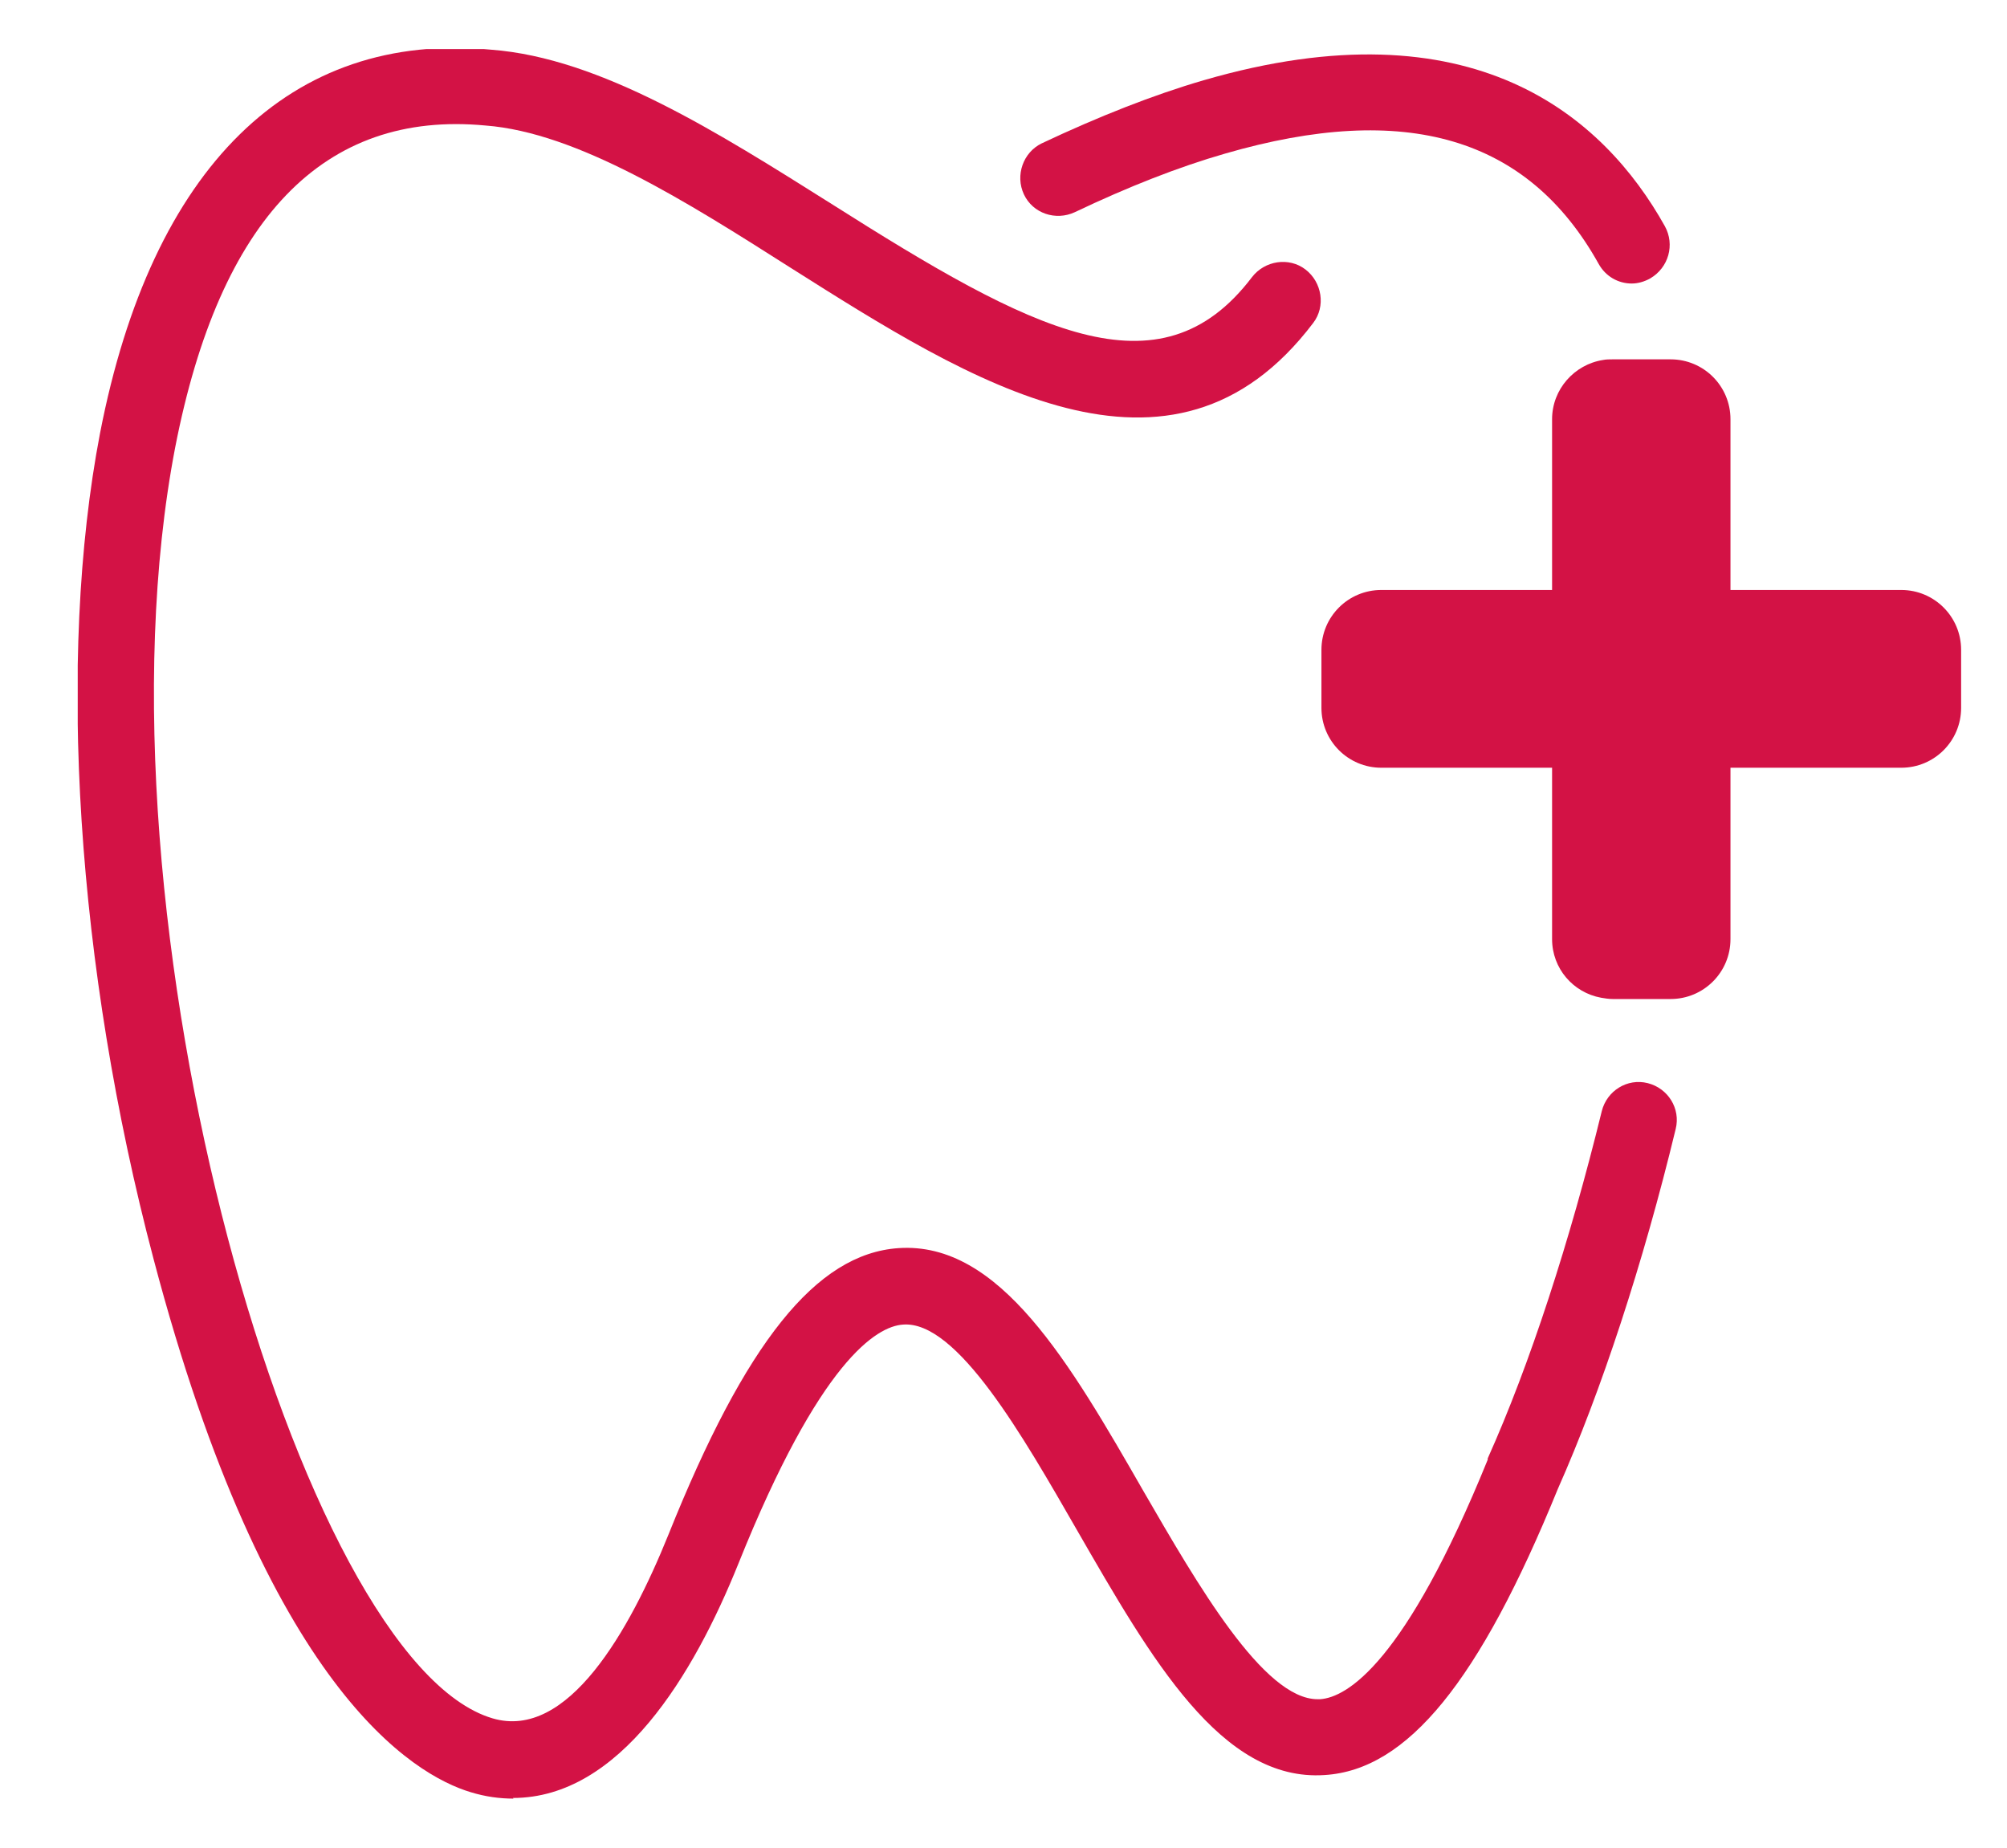 <?xml version="1.0" encoding="UTF-8"?>
<svg id="Layer_1" xmlns="http://www.w3.org/2000/svg" version="1.1" xmlns:xlink="http://www.w3.org/1999/xlink" viewBox="0 0 315 290">
  <!-- Generator: Adobe Illustrator 29.2.1, SVG Export Plug-In . SVG Version: 2.1.0 Build 116)  -->
  <defs>
    <style>
      .st0 {
        fill: #d31245;
      }

      .st1 {
        fill: none;
      }

      .st2 {
        clip-path: url(#clippath);
      }
    </style>
    <clipPath id="clippath">
      <rect class="st1" x="12.2" y="7.7" width="295.6" height="274.7"/>
    </clipPath>
  </defs>
  <g class="st2">
    <g>
      <path class="st0" d="M256.1,44.5c-2.1,0-4.1-1.1-5.2-3.1-11.1-19.9-30.3-25.5-58.6-17.3-7.3,2.1-15.2,5.2-23.6,9.2-3,1.4-6.6.2-8-2.8s-.1-6.6,2.8-8c8.9-4.2,17.5-7.6,25.4-9.9,42.3-12.3,62.8,5.7,72.4,22.9,1.6,2.9.6,6.5-2.3,8.2-.9.5-1.9.8-2.9.8"/>
      <path class="st0" d="M80.6,282.3c-2.2,0-4.4-.3-6.7-1-9-2.7-32-16.2-49.8-83.7-12.1-45.8-15.2-94.2-8.4-129.6C23.8,26.2,45.6,4.8,77.1,7.8c17.2,1.3,35.6,13,53.4,24.2,31.4,19.9,51.5,30.6,66,11.5,2-2.6,5.8-3.2,8.4-1.2s3.2,5.8,1.2,8.4c-22.2,29.3-53.9,9.1-81.9-8.6-16.5-10.5-33.6-21.3-48-22.4-25.4-2.4-41.7,14.6-48.7,50.5-14.2,73.8,19.6,190.6,49.8,199.5,11.8,3.5,21.5-13.7,27.6-28.8,12.1-30.2,23.2-44.1,36.1-45,15.9-1.1,26.9,18,38.5,38.2,8.4,14.5,18.8,32.6,27.3,32.6s.3,0,.4,0c4.2-.3,13.3-5.6,26.3-37.6v-.2c6.6-14.7,12.9-34.1,17.9-54.5.8-3.2,4-5.2,7.2-4.4,3.2.8,5.2,4,4.4,7.2-5.1,21.1-11.7,41.2-18.5,56.5-12.3,30.2-23.6,44.1-36.6,44.9-16.2,1.1-27.2-18.2-38.9-38.5-8.4-14.6-18.8-32.9-27.3-32.2-4.1.3-13,5.6-25.8,37.5-7,17.4-18.6,36.8-35.4,36.8"/>
      <path class="st0" d="M298.4,92.6h-26.8v-26.8c0-5.2-4.2-9.4-9.4-9.4h-9.1c-.5,0-1,0-1.5.1-4.5.7-8,4.6-8,9.3v26.8h-26.8c-5.2,0-9.4,4.2-9.4,9.4v9.1c0,5.2,4.2,9.4,9.4,9.4h26.8v26.9c0,4.6,3.3,8.4,7.7,9.2.6.1,1.2.2,1.8.2h9.1c5.2,0,9.4-4.2,9.4-9.4v-26.9h26.8c5.2,0,9.4-4.2,9.4-9.4v-9.1c0-5.2-4.2-9.4-9.4-9.4"/>
    </g>
  </g>
</svg>